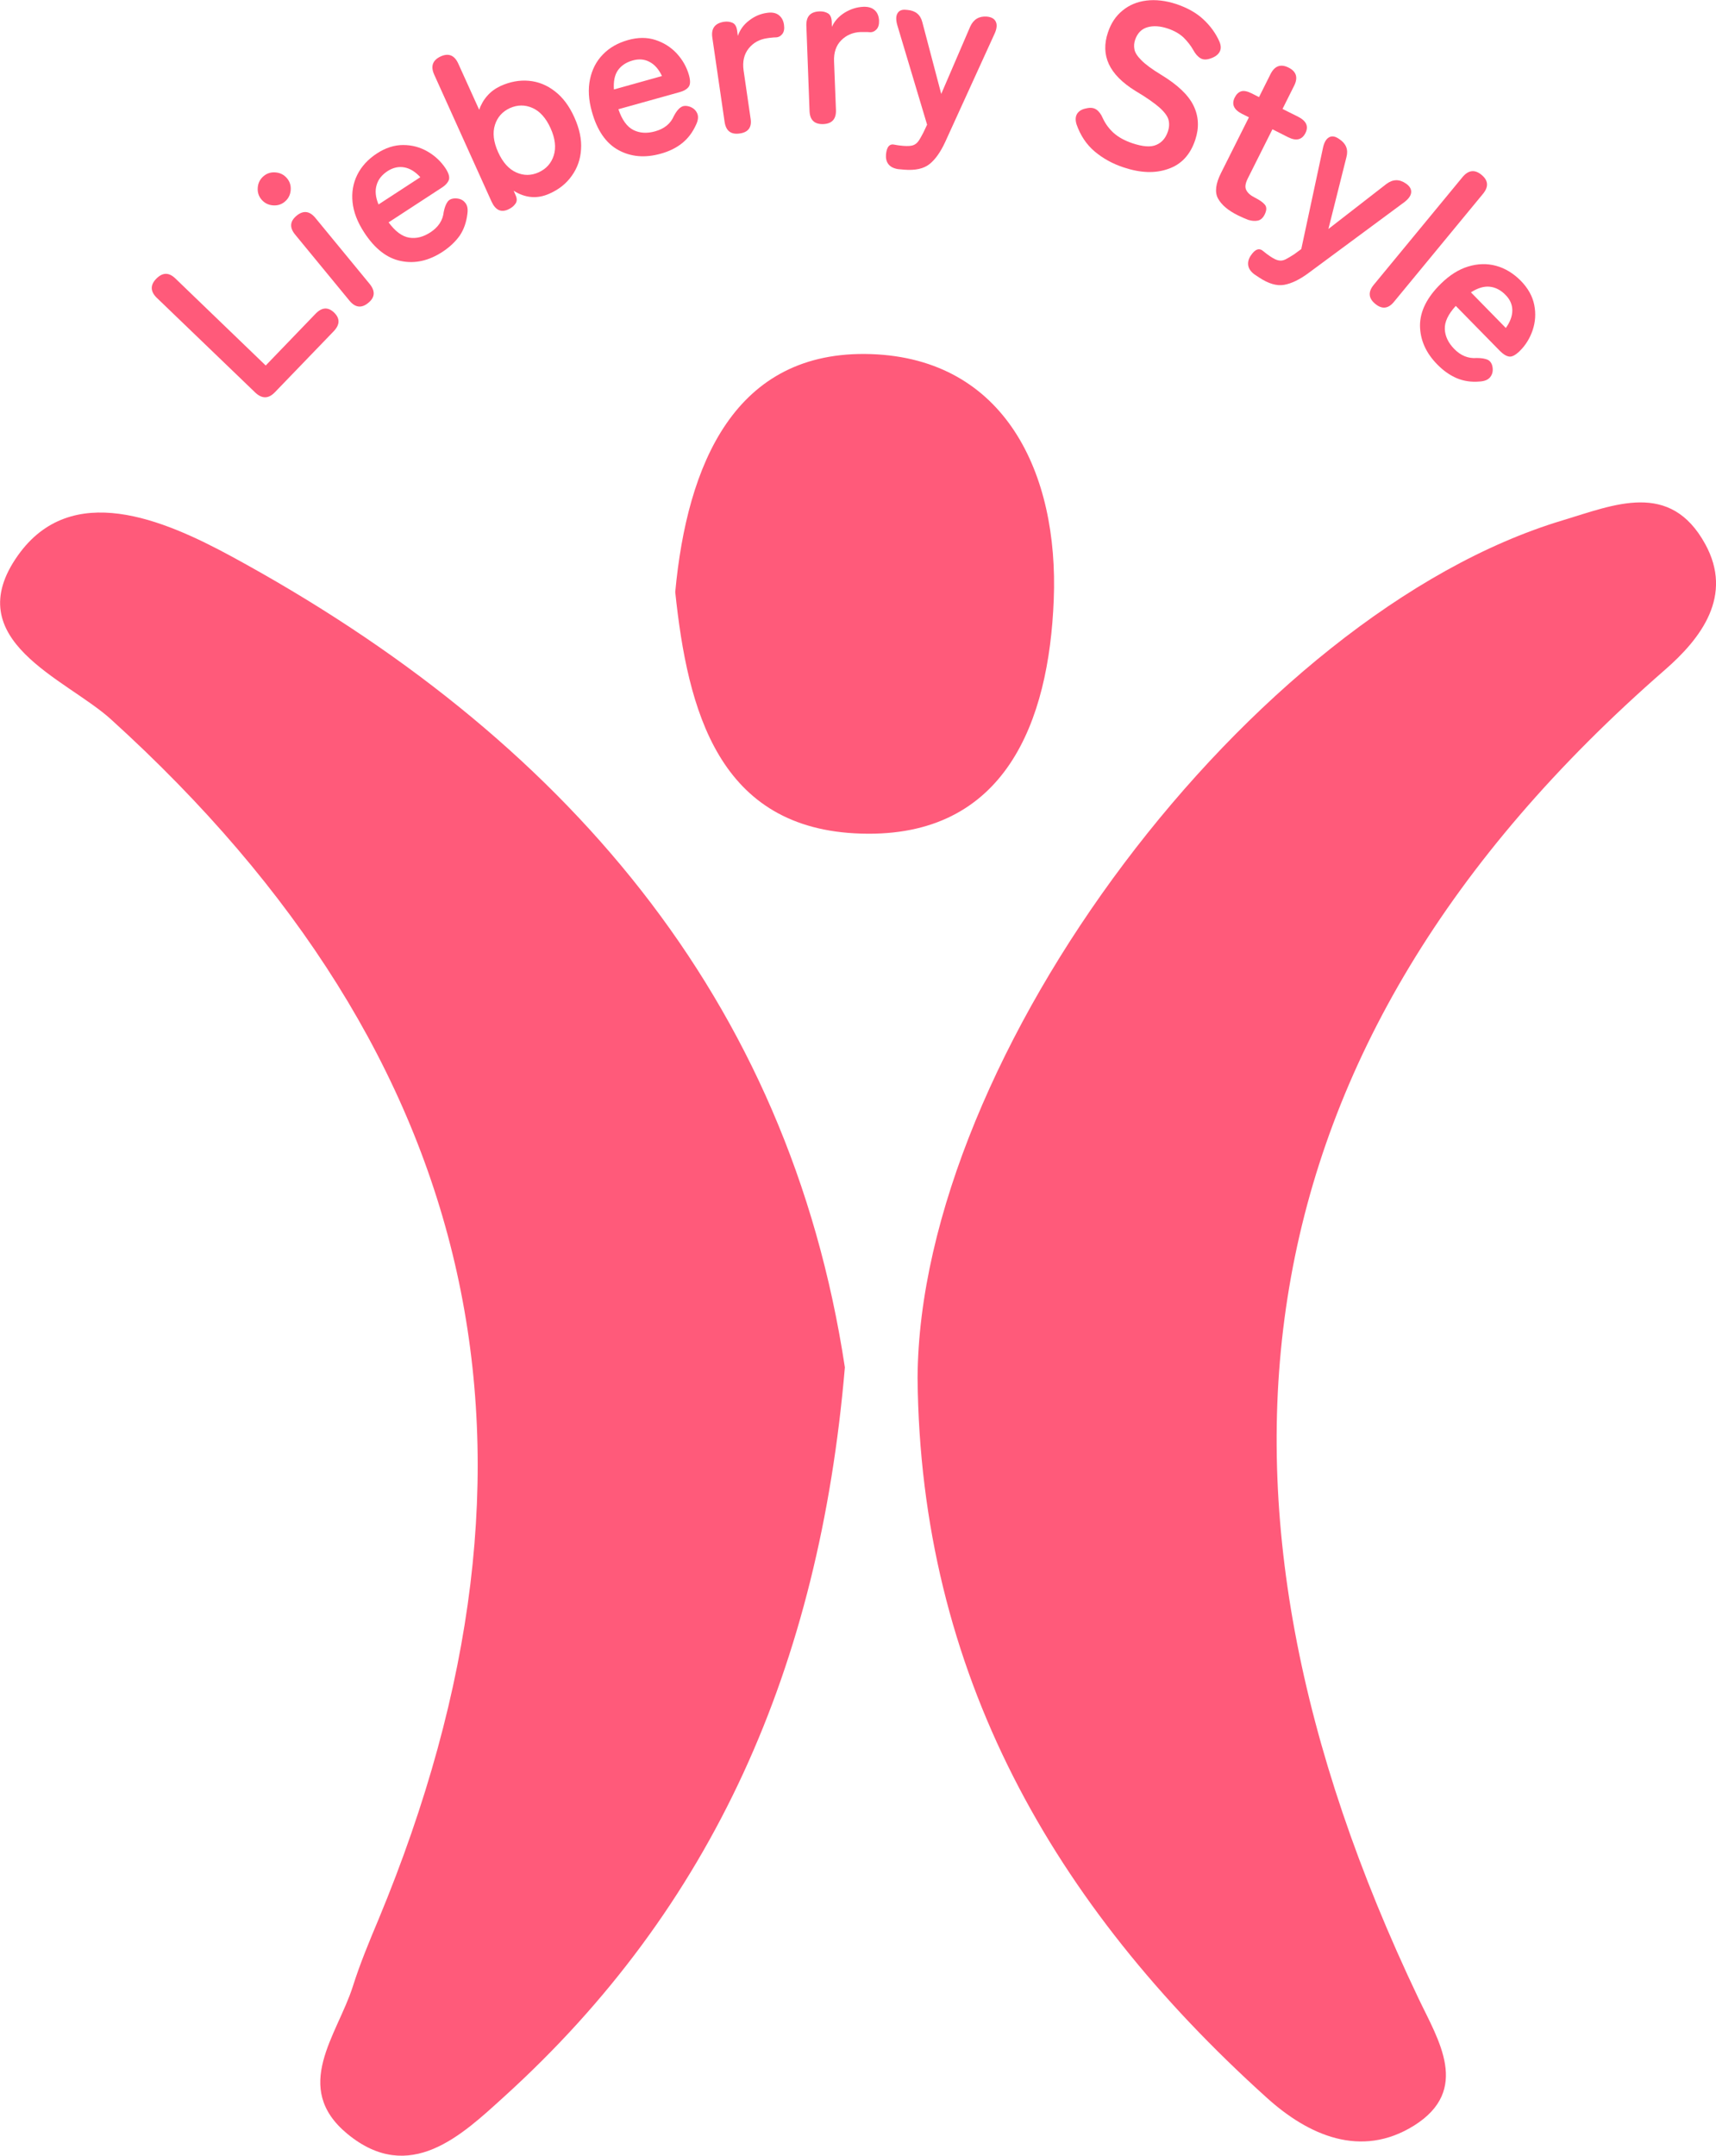 <?xml version="1.0" encoding="utf-8"?>
<!-- Generator: Adobe Illustrator 27.9.1, SVG Export Plug-In . SVG Version: 6.00 Build 0)  -->
<svg version="1.1" id="レイヤー_1" xmlns="http://www.w3.org/2000/svg" xmlns:xlink="http://www.w3.org/1999/xlink" x="0px"
	 y="0px" viewBox="0 0 1189.6 1493.9" enable-background="new 0 0 1189.6 1493.9" xml:space="preserve">
<g>
	<path fill="#FF5A7A" d="M585.7,947.6c-17.7,207.4-91.3,374.1-236.3,505.5c-29.1,26.4-65.4,61.3-108.6,25.7
		c-38.9-32.1-7-68.3,3.8-102.2c5-15.8,11.4-31.2,17.8-46.4c133.4-321.1,73.3-597.3-185.6-831.8c-30.9-28-106.3-54.6-64.3-113.6
		c37-52,100.7-24.8,147.8,0.7C390.4,510.4,546.8,691.4,585.7,947.6"/>
	<path fill="#FF5A7A" d="M636.1,954.9c1.2-223.3,231.6-529.6,447.2-594.3c35.9-10.8,74.5-27.8,98.8,16.4c19.7,35.8-2.7,65.3-28,87.3
		c-300.4,261.8-337,572-170.7,920.7c13.7,28.8,36.3,63.4-3.2,88.1c-36.7,22.9-73.2,6.8-102.2-19.5
		C730.2,1320.3,637.9,1159.4,636.1,954.9"/>
	<path fill="#FF5A7A" d="M468.1,410.3c8.2-88.3,41.1-168.1,135.8-164.9c92.9,3.2,130.1,82.7,126.6,170.2
		c-3.3,84.5-33.5,165.1-133.4,162.1C497.9,574.9,476.7,492.1,468.1,410.3"/>
	<g>
		<path fill="#FF5A7A" d="M190.6,271.8c-4.4,4.6-8.9,4.7-13.6,0.3l-68.2-65.6c-4.6-4.4-4.8-8.9-0.5-13.3c4.4-4.5,8.8-4.6,13.4-0.1
			l62.5,60.2l34.5-35.8c4.4-4.6,8.7-4.9,12.9-0.9c4.2,4.1,4.1,8.4-0.3,13L190.6,271.8z"/>
	</g>
	<g>
		<path fill="#FF5A7A" d="M197.4,139.8c-2.4,2-5.2,2.8-8.4,2.5c-3.2-0.3-5.8-1.7-7.8-4.1c-2-2.4-2.8-5.2-2.5-8.4
			c0.3-3.2,1.7-5.8,4.1-7.8c2.4-2,5.2-2.8,8.4-2.5c3.2,0.3,5.8,1.7,7.8,4.1c2,2.4,2.8,5.2,2.5,8.4
			C201.2,135.2,199.8,137.8,197.4,139.8z M255.3,209.9c-4.7,3.9-9.1,3.3-13.1-1.6l-37.5-45.6c-4.1-4.9-3.8-9.3,0.9-13.2
			c4.7-3.9,9.1-3.3,13.1,1.6l37.5,45.6C260.3,201.7,260,206.1,255.3,209.9z"/>
	</g>
	<g>
		<path fill="#FF5A7A" d="M306.8,174.5c-9.5,6.2-19.1,8.4-28.8,6.4c-9.7-1.9-18.2-8.5-25.6-19.9c-4.6-7.1-7.3-14-8-20.9
			c-0.7-6.8,0.4-13.2,3.3-19c2.9-5.8,7.4-10.7,13.5-14.7c6.1-4,12.2-5.9,18.3-5.9c6.1,0,11.7,1.5,16.9,4.5c5.2,3,9.3,6.9,12.5,11.7
			c2.2,3.4,2.9,6,2.3,7.9c-0.7,1.9-2.3,3.8-5,5.5l-36.8,24c4.6,6.3,9.4,9.8,14.3,10.6c4.9,0.8,9.8-0.5,14.7-3.7
			c5.5-3.6,8.6-8.3,9.2-14.1c0.6-3.1,1.5-5.4,2.7-7.1c1.2-1.6,3.1-2.4,5.8-2.3c2.6,0.1,4.8,1,6.3,2.9c1.6,1.8,2.1,4.4,1.6,7.9
			c-0.7,5.7-2.4,10.7-5.3,15C315.7,167.5,311.8,171.2,306.8,174.5z M262.4,141.7l29-18.9c-3.5-3.8-7.2-6.1-11.1-6.8
			c-3.9-0.7-7.7,0.1-11.5,2.5c-4,2.6-6.6,5.8-7.7,9.7C259.9,132.1,260.3,136.6,262.4,141.7z"/>
	</g>
	<g>
		<path fill="#FF5A7A" d="M380.9,134.2c-8.4,3.8-16.7,3.1-24.8-2l1.3,3c1.1,2.4,1.1,4.4-0.1,6c-1.1,1.6-2.8,3-5.1,4
			c-4.9,2.2-8.7,0.4-11.4-5.4l-39.8-88.1c-2.6-5.8-1.1-10,4.5-12.6c5.5-2.5,9.6-0.8,12.2,5l14.5,32c1.2-3.6,3.1-6.9,5.6-9.7
			c2.5-2.9,5.6-5.1,9.2-6.8c6.6-3,13.2-4.2,19.7-3.6c6.5,0.6,12.5,3,18,7.3c5.5,4.2,10,10.3,13.5,18.1c3.5,7.8,5.1,15.2,4.6,22.1
			c-0.4,6.9-2.6,13-6.4,18.3C392.7,127.1,387.5,131.3,380.9,134.2z M373.5,119.4c5.2-2.4,8.7-6.3,10.4-11.7c1.7-5.4,1-11.7-2.2-18.8
			c-3.2-7.1-7.4-11.8-12.6-14.1c-5.2-2.3-10.4-2.2-15.6,0.1c-5.2,2.4-8.7,6.3-10.4,11.7c-1.7,5.4-1,11.7,2.2,18.8
			c3.2,7.1,7.4,11.8,12.6,14.1C363,121.8,368.2,121.8,373.5,119.4z"/>
	</g>
	<g>
		<path fill="#FF5A7A" d="M458.1,106.5c-11,3.1-20.8,2.2-29.4-2.5c-8.6-4.7-14.8-13.6-18.4-26.7c-2.3-8.1-2.7-15.6-1.3-22.3
			c1.4-6.7,4.3-12.5,8.9-17.2c4.5-4.7,10.3-8,17.3-10c7-2,13.4-2,19.2-0.1c5.8,1.9,10.7,5,14.8,9.4c4,4.4,6.8,9.3,8.4,14.9
			c1.1,3.9,1,6.6-0.2,8.2c-1.2,1.6-3.4,2.9-6.4,3.7l-42.3,11.8c2.5,7.4,6,12.2,10.4,14.4c4.4,2.2,9.5,2.5,15.1,0.9
			c6.4-1.8,10.7-5.3,13-10.7c1.5-2.8,3-4.8,4.7-5.9c1.6-1.2,3.7-1.3,6.2-0.5c2.5,0.9,4.2,2.4,5.2,4.6c1,2.2,0.7,4.9-0.8,8
			c-2.4,5.3-5.6,9.5-9.6,12.7C468.8,102.5,463.9,104.9,458.1,106.5z M425.6,62l33.3-9.3c-2.2-4.7-5.1-8-8.6-9.8
			c-3.5-1.9-7.4-2.2-11.7-1c-4.6,1.3-8,3.6-10.3,6.9C426.1,52,425.2,56.5,425.6,62z"/>
	</g>
	<g>
		<path fill="#FF5A7A" d="M512.8,92.5c-6.1,0.9-9.6-1.8-10.5-8.2L493.8,26c-0.9-6.3,1.8-9.9,8.1-10.9c2.1-0.3,4.1-0.1,5.9,0.7
			c1.8,0.8,2.8,2.6,3.2,5.4l0.5,3.7c1.4-4.1,3.9-7.7,7.7-10.6c3.8-3,8-4.8,12.6-5.4c3.3-0.5,6,0,8,1.5c2,1.5,3.3,3.8,3.7,6.8
			c0.4,2.8,0,4.9-1.2,6.4c-1.2,1.5-2.7,2.3-4.6,2.3c-0.9,0-1.8,0.1-2.8,0.2c-1,0.1-2,0.2-3.2,0.4c-5.3,0.8-9.5,3.1-12.7,7.1
			c-3.2,4-4.4,9.1-3.5,15.3l4.8,33C521.4,88.1,518.8,91.7,512.8,92.5z"/>
	</g>
	<g>
		<path fill="#FF5A7A" d="M570.8,86c-6.2,0.2-9.4-2.8-9.6-9.2L559,17.8c-0.2-6.4,2.8-9.7,9.2-9.9c2.2-0.1,4.1,0.4,5.7,1.3
			c1.7,1,2.5,2.9,2.7,5.7l0.1,3.7c1.8-4,4.7-7.2,8.8-9.8c4.1-2.5,8.4-3.9,13.1-4.1c3.4-0.1,6,0.7,7.8,2.4c1.9,1.7,2.8,4.1,3,7.1
			c0.1,2.8-0.5,4.9-1.9,6.3c-1.4,1.4-3,2-4.8,1.8c-0.9-0.1-1.8-0.1-2.8-0.1c-1,0-2.1,0-3.3,0c-5.3,0.2-9.8,2.1-13.4,5.7
			c-3.6,3.6-5.3,8.6-5,14.8l1.3,33.3C579.8,82.4,576.9,85.7,570.8,86z"/>
	</g>
	<g>
		<path fill="#FF5A7A" d="M626.9,117.6l-4.4-0.4c-3-0.5-5.2-1.6-6.6-3.4c-1.4-1.8-1.9-4.1-1.7-6.7c0.5-5.4,2.5-7.7,6.1-6.8
			c1.1,0.2,2.1,0.4,3.1,0.5c1,0.1,1.9,0.2,2.9,0.3c2.9,0.2,5.1,0.1,6.6-0.4c1.5-0.5,2.8-1.5,3.8-2.9c1-1.4,2.1-3.4,3.4-5.9l2.6-5.5
			L622,17.3c-1-3.6-0.9-6.3,0.2-8.1c1.1-1.9,3.1-2.7,5.9-2.4l1.1,0.1c5.5,0.5,8.9,3.3,10.2,8.5l13.1,49.7l20.1-46.7
			c2.3-5,6.1-7.3,11.5-6.9c3.1,0.3,5.2,1.4,6.2,3.5c1,2,0.8,4.7-0.7,8.1l-34.4,75.4c-3.2,6.9-6.8,12-10.8,15.2
			C640.4,116.9,634.6,118.2,626.9,117.6z"/>
	</g>
	<g>
		<path fill="#FF5A7A" d="M778.9,116c-7.6-2.5-14.3-6.2-20-11c-5.7-4.8-9.9-11.1-12.6-18.8c-0.9-3-0.8-5.5,0.5-7.5
			c1.3-1.9,3.4-3.1,6.3-3.6c2.8-0.7,5.1-0.4,6.9,0.8c1.8,1.2,3.3,3.2,4.5,6c1.8,3.9,4.3,7.3,7.6,10.3c3.3,2.9,7.6,5.3,13,7.1
			c7.2,2.4,12.7,2.8,16.5,1.1c3.8-1.6,6.5-4.7,8-9.2c1-2.9,1.1-5.6,0.5-8c-0.6-2.5-2.6-5.3-6.1-8.5c-3.5-3.1-9.1-7.1-16.9-11.7
			c-9.2-5.7-15.3-11.9-18.4-18.6c-3.1-6.7-3.3-14.1-0.6-22c2.1-6.3,5.4-11.3,10.1-15.1c4.6-3.8,10.1-6.1,16.5-6.9
			c6.4-0.8,13.3,0,20.7,2.4c7.7,2.6,14,6.1,18.9,10.7c4.9,4.6,8.5,9.6,11,15.2c1.2,2.8,1.3,5.2,0.2,7.2c-1.1,2-3.1,3.5-6,4.5
			c-2.9,1.1-5.3,1.1-7.2,0c-1.9-1.1-3.6-3-5-5.6c-1.8-3.2-4.1-6.1-6.8-8.8c-2.8-2.6-6.4-4.7-10.9-6.2c-5.3-1.8-10.1-2.1-14.2-0.9
			c-4.1,1.2-6.9,4.1-8.5,8.7c-0.7,2.1-0.9,4.2-0.5,6.4c0.3,2.2,1.9,4.8,4.7,7.6c2.8,2.9,7.4,6.3,13.8,10.2
			c11.4,6.9,18.9,14,22.5,21.4c3.6,7.4,4,15.3,1.2,23.7c-3.4,10.3-9.6,17-18.6,20.1C800.9,120.3,790.6,119.9,778.9,116z"/>
	</g>
	<g>
		<path fill="#FF5A7A" d="M858.3,149.3c-6.9-3.4-11.5-7.3-13.9-11.7c-2.4-4.3-1.7-10.3,2.1-17.8l19.3-38.5l-4.8-2.4
			c-5.7-2.9-7.4-6.7-5-11.4c1.1-2.2,2.6-3.6,4.4-4.2c1.8-0.6,4.3-0.1,7.5,1.5l4.9,2.5l8-16c2.9-5.7,7.1-7.2,12.6-4.4
			c5.3,2.7,6.6,6.9,3.7,12.6l-8,16l10.8,5.4c5.7,2.9,7.4,6.6,5.1,11.3c-2.4,4.7-6.4,5.7-12,2.9l-10.9-5.5l-17.2,34.3
			c-1.6,3.3-2,5.9-0.9,7.9c1,2,3,3.7,6,5.2c3.1,1.6,5.4,3.1,6.8,4.8c1.4,1.6,1.4,3.9-0.1,6.9c-1.2,2.4-2.8,3.8-4.8,4.2
			c-2,0.4-4.1,0.2-6.5-0.5C863.1,151.5,860.7,150.5,858.3,149.3z"/>
	</g>
	<g>
		<path fill="#FF5A7A" d="M873,192.4l-3.6-2.4c-2.4-1.9-3.8-3.9-4.1-6.2c-0.3-2.2,0.3-4.5,1.8-6.7c3-4.5,5.9-5.5,8.7-3
			c0.8,0.7,1.7,1.3,2.4,1.9c0.8,0.6,1.6,1.1,2.4,1.7c2.4,1.6,4.4,2.6,6,2.8c1.6,0.3,3.1,0,4.7-0.8c1.6-0.8,3.5-2,5.9-3.5l4.9-3.6
			l15.1-70.4c0.8-3.6,2.2-5.9,4.1-7c1.9-1.1,4-0.8,6.4,0.7l0.9,0.6c4.6,3.1,6.2,7.2,4.8,12.4l-12.5,49.8l40.2-31.2
			c4.4-3.3,8.9-3.5,13.4-0.4c2.6,1.7,3.9,3.8,3.8,6c-0.1,2.3-1.6,4.5-4.5,6.8L907,189.3c-6.1,4.5-11.7,7.2-16.8,8.1
			C885.1,198.3,879.4,196.6,873,192.4z"/>
	</g>
	<g>
		<path fill="#FF5A7A" d="M953.4,210.6c-4.8-3.9-5.1-8.4-1-13.3l61.5-74.6c4.1-4.9,8.5-5.4,13.2-1.5c4.7,3.9,5,8.3,0.9,13.2
			L966.5,209C962.5,214,958.1,214.5,953.4,210.6z"/>
	</g>
	<g>
		<path fill="#FF5A7A" d="M996.4,252.6c-8-8.1-11.9-17.1-12-27c0-9.8,4.8-19.5,14.5-29c6-5.9,12.3-9.9,18.9-11.9
			c6.6-2,13-2.2,19.3-0.5c6.3,1.7,12,5.2,17.1,10.3c5.1,5.2,8.2,10.8,9.4,16.8c1.2,6,0.8,11.8-1.1,17.5c-1.9,5.6-4.9,10.5-9,14.5
			c-2.9,2.8-5.3,4.1-7.3,3.8c-2-0.3-4.1-1.6-6.3-3.8l-30.7-31.3c-5.3,5.8-7.8,11.1-7.6,16.1c0.2,4.9,2.4,9.5,6.5,13.7
			c4.6,4.7,9.8,6.8,15.7,6.3c3.1,0,5.6,0.4,7.5,1.2c1.8,0.9,3,2.6,3.4,5.2c0.4,2.6-0.1,4.9-1.6,6.8c-1.5,1.9-3.9,2.9-7.4,3.1
			c-5.8,0.5-11-0.3-15.8-2.3C1005,260,1000.5,256.8,996.4,252.6z M1019.7,202.6l24.2,24.7c3-4.2,4.5-8.3,4.5-12.2
			c0-4-1.6-7.6-4.7-10.7c-3.3-3.4-7-5.3-11-5.7C1028.7,198.3,1024.4,199.6,1019.7,202.6z"/>
	</g>
</g>
</svg>
